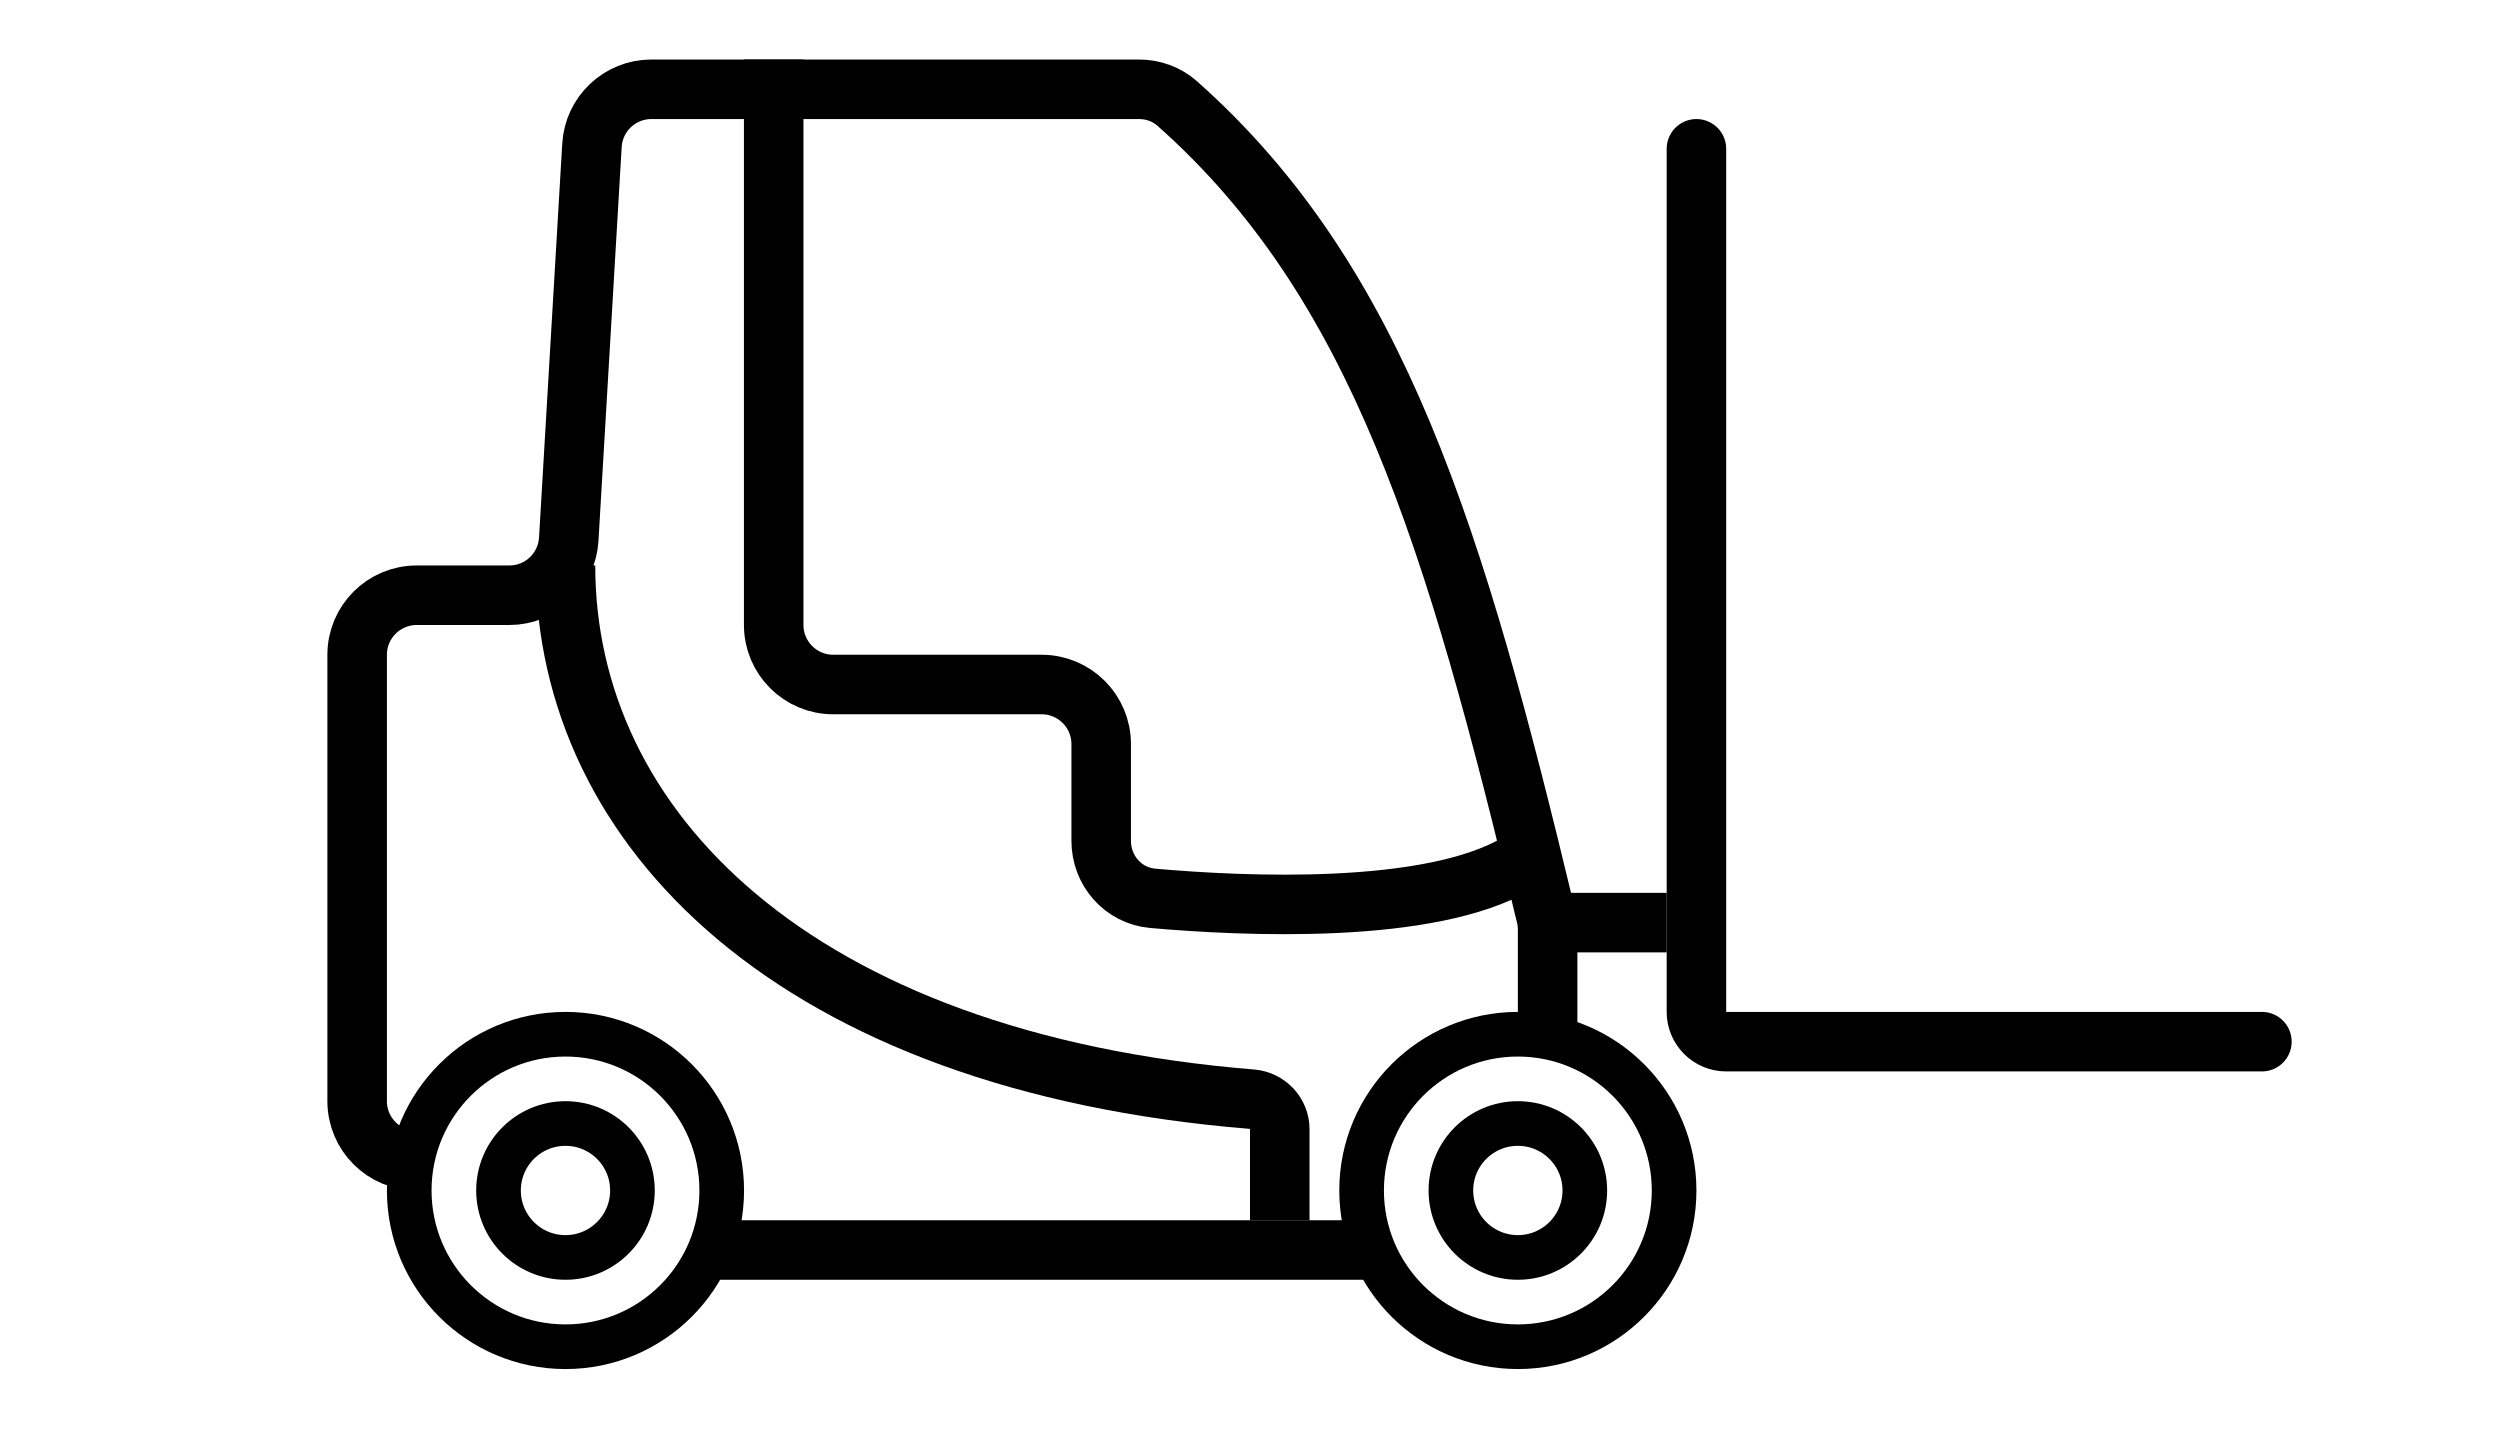 <svg width="42" height="24" viewBox="0 0 42 24" fill="none" xmlns="http://www.w3.org/2000/svg">
<path d="M12 21H23" stroke="black"/>
<path d="M7 19.5C6.448 19.5 6 19.052 6 18.5V15V11C6 10.448 6.448 10 7 10H7.5H8.557C9.087 10 9.524 9.587 9.555 9.059L9.945 2.441C9.976 1.913 10.413 1.5 10.943 1.5H19.136C19.371 1.5 19.6 1.582 19.776 1.738C23.155 4.737 24.445 9.024 25.972 15.384C25.991 15.46 26 15.54 26 15.618V17.5" stroke="black"/>
<path d="M28.5 2.5V17C28.5 17.276 28.724 17.5 29 17.5H38" stroke="black" stroke-linecap="round"/>
<path d="M12.998 1V10.5C12.998 11.052 13.446 11.5 13.998 11.5H17.5C18.052 11.5 18.5 11.948 18.5 12.5V14.126C18.5 14.627 18.869 15.048 19.367 15.092C20.892 15.227 24.03 15.374 25.5 14.5" stroke="black"/>
<path d="M9.5 9.5C9.5 13.911 13.343 17.841 21.029 18.466C21.292 18.488 21.5 18.706 21.5 18.97L21.5 20.5" stroke="black"/>
<path d="M26 15.5H28" stroke="black"/>
<circle cx="9.5" cy="20" r="2.625" stroke="black" stroke-width="0.75"/>
<circle cx="9.5" cy="20" r="1.125" stroke="black" stroke-width="0.75"/>
<circle cx="25.5" cy="20" r="2.625" stroke="black" stroke-width="0.75"/>
<circle cx="25.5" cy="20" r="1.125" stroke="black" stroke-width="0.75"/>
</svg>
